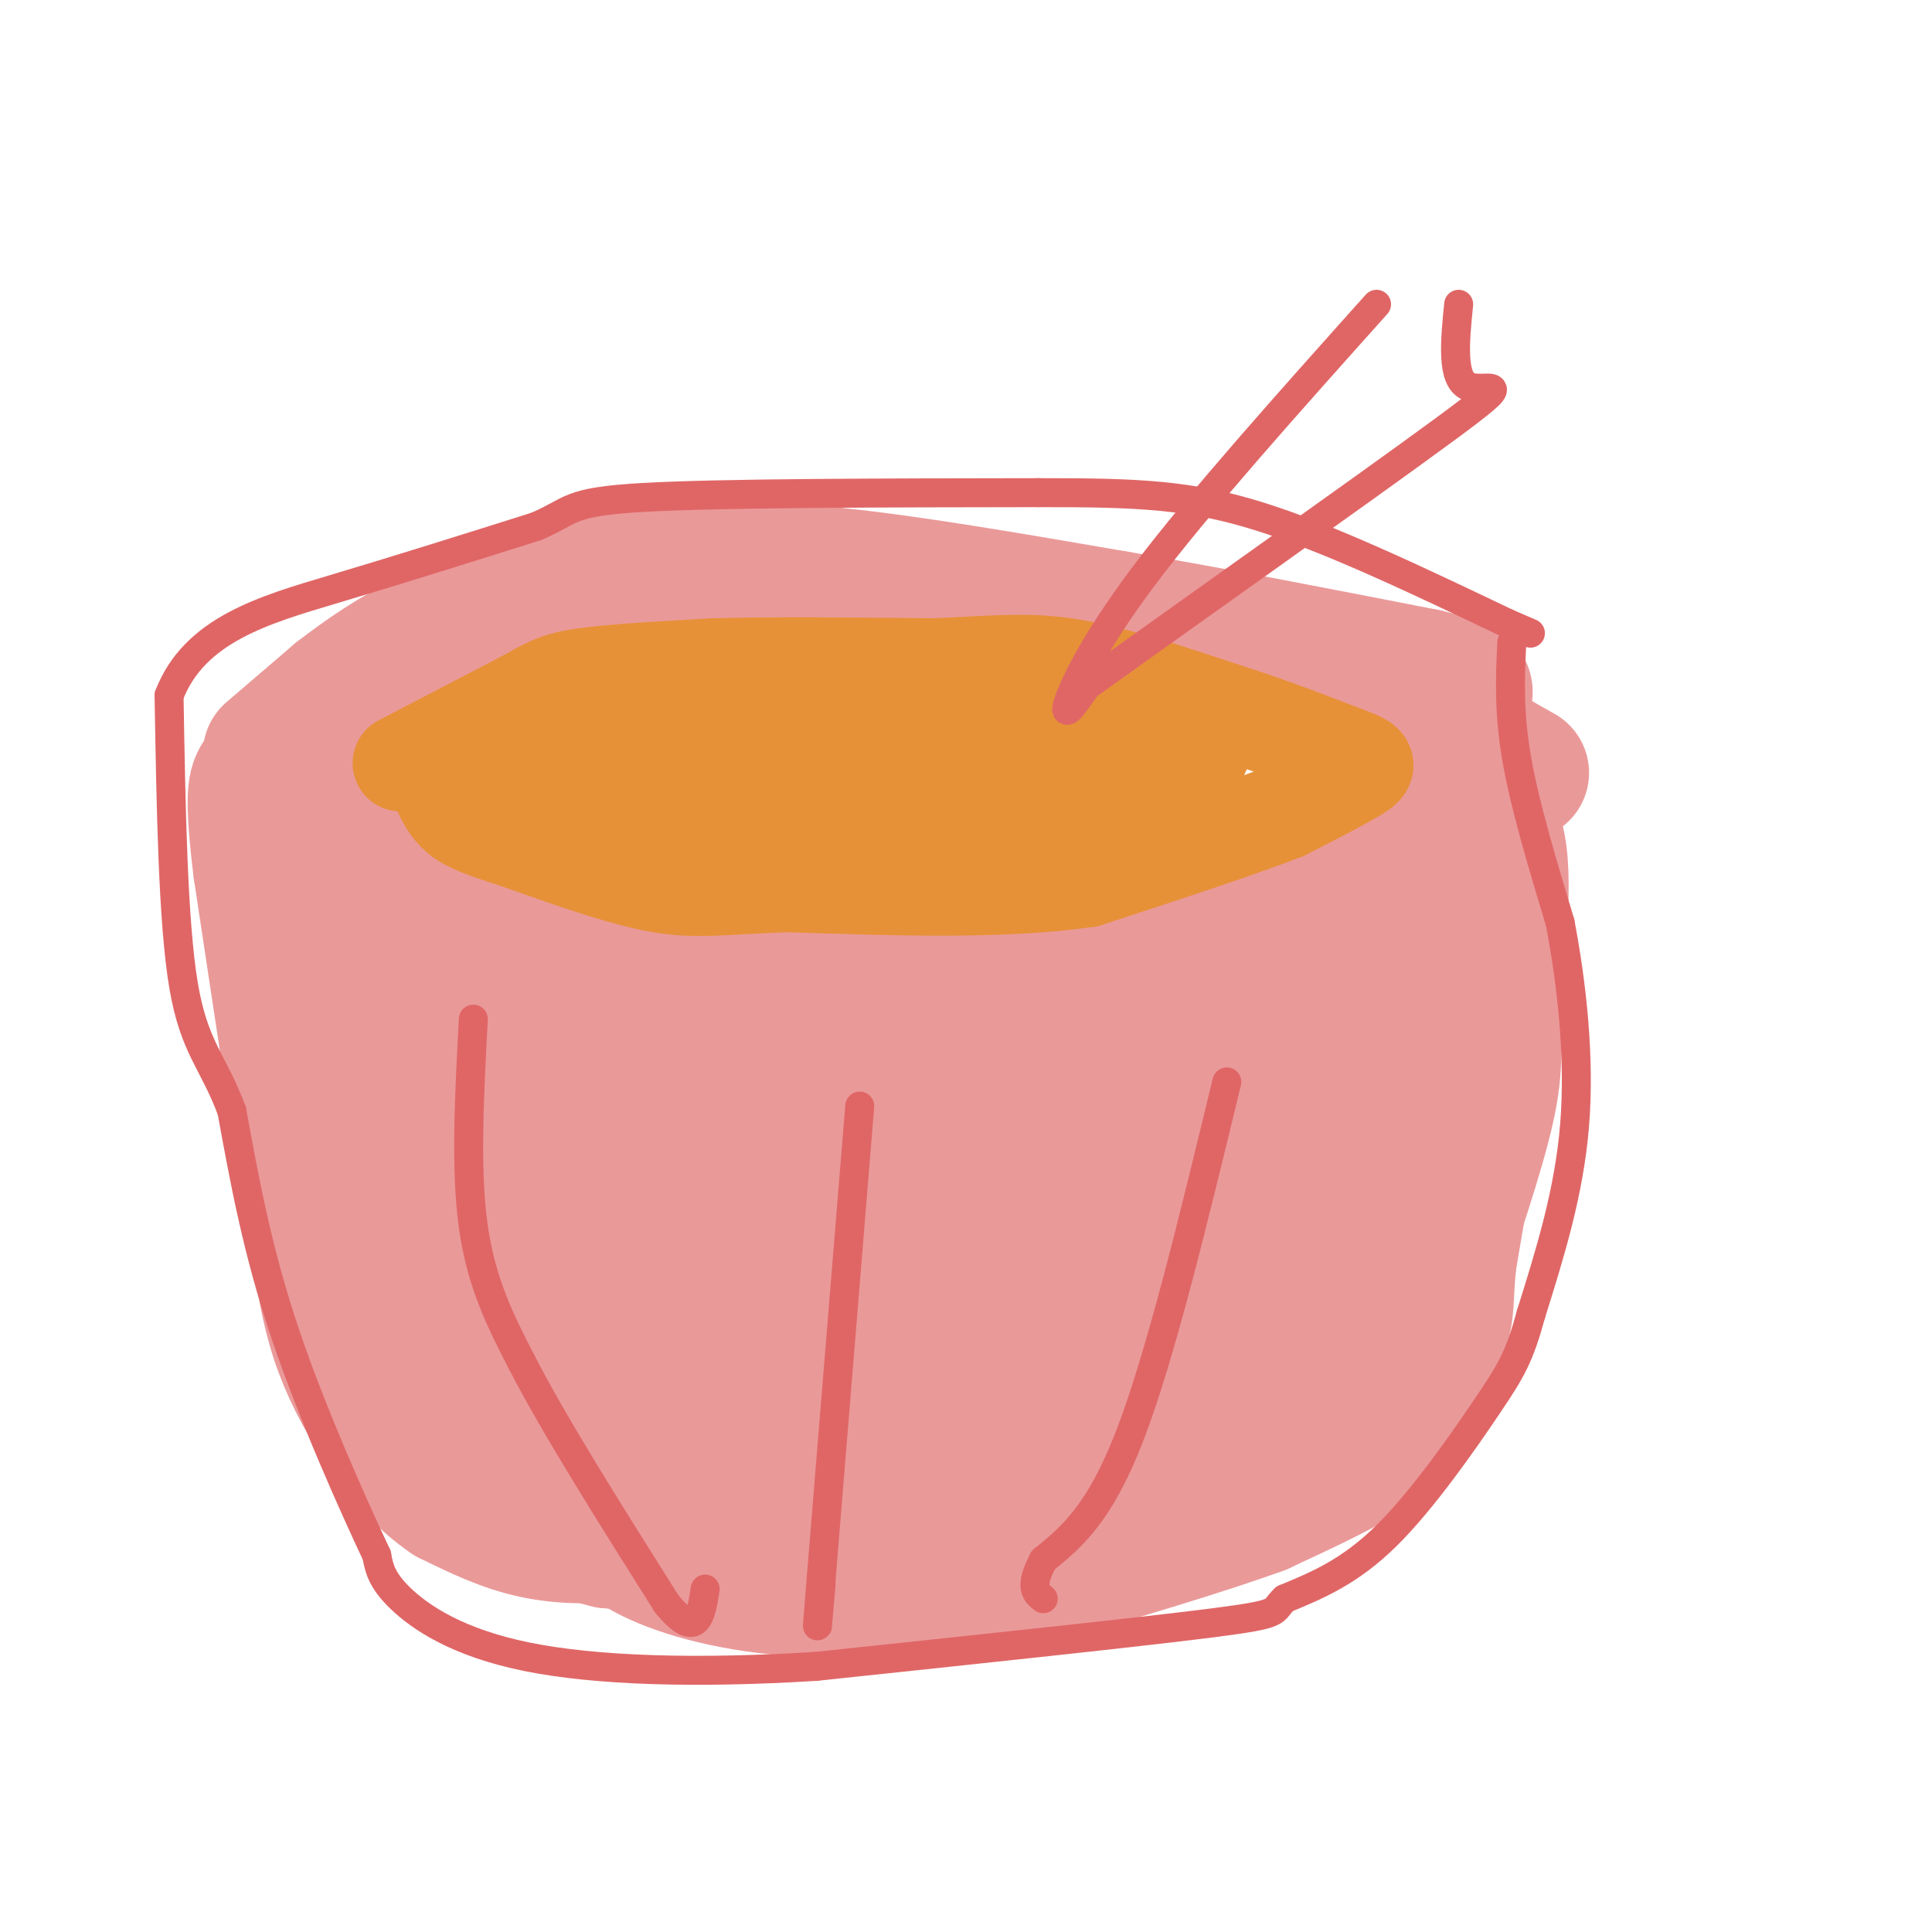 <svg viewBox='0 0 400 400' version='1.1' xmlns='http://www.w3.org/2000/svg' xmlns:xlink='http://www.w3.org/1999/xlink'><g fill='none' stroke='#ea9999' stroke-width='28' stroke-linecap='round' stroke-linejoin='round'><path d='M110,170c0.000,0.000 7.000,15.000 7,15'/><path d='M117,185c3.178,5.933 7.622,13.267 18,19c10.378,5.733 26.689,9.867 43,14'/><path d='M178,218c9.000,3.464 10.000,5.125 14,6c4.000,0.875 11.000,0.964 17,0c6.000,-0.964 11.000,-2.982 16,-5'/><path d='M225,219c8.533,-2.911 21.867,-7.689 31,-12c9.133,-4.311 14.067,-8.156 19,-12'/><path d='M275,195c8.333,-6.333 19.667,-16.167 31,-26'/><path d='M306,169c5.889,0.933 5.111,16.267 4,28c-1.111,11.733 -2.556,19.867 -4,28'/><path d='M306,225c-1.667,10.667 -3.833,23.333 -6,36'/><path d='M300,261c-0.889,8.133 -0.111,10.467 -2,15c-1.889,4.533 -6.444,11.267 -11,18'/><path d='M287,294c-2.156,4.133 -2.044,5.467 -6,8c-3.956,2.533 -11.978,6.267 -20,10'/><path d='M261,312c-11.333,4.167 -29.667,9.583 -48,15'/><path d='M213,327c-15.833,2.833 -31.417,2.417 -47,2'/><path d='M166,329c-13.711,-0.800 -24.489,-3.800 -31,-7c-6.511,-3.200 -8.756,-6.600 -11,-10'/><path d='M124,312c-4.167,-3.500 -9.083,-7.250 -14,-11'/><path d='M110,301c-5.500,-2.667 -12.250,-3.833 -19,-5'/><path d='M91,296c-3.356,1.444 -2.244,7.556 0,11c2.244,3.444 5.622,4.222 9,5'/><path d='M100,312c6.810,1.821 19.333,3.875 22,5c2.667,1.125 -4.524,1.321 -11,0c-6.476,-1.321 -12.238,-4.161 -18,-7'/><path d='M93,310c-5.464,-3.631 -10.125,-9.208 -14,-15c-3.875,-5.792 -6.964,-11.798 -9,-18c-2.036,-6.202 -3.018,-12.601 -4,-19'/><path d='M66,258c-2.667,-16.167 -7.333,-47.083 -12,-78'/><path d='M54,180c-2.000,-16.167 -1.000,-17.583 0,-19'/><path d='M54,161c2.711,-1.000 9.489,6.000 20,11c10.511,5.000 24.756,8.000 39,11'/><path d='M113,183c18.500,4.667 45.250,10.833 72,17'/><path d='M185,200c20.844,2.867 36.956,1.533 46,0c9.044,-1.533 11.022,-3.267 13,-5'/><path d='M244,195c6.067,-1.578 14.733,-3.022 25,-8c10.267,-4.978 22.133,-13.489 34,-22'/><path d='M303,165c6.356,-6.133 5.244,-10.467 5,-3c-0.244,7.467 0.378,26.733 1,46'/><path d='M309,208c0.359,10.692 0.756,14.423 -2,25c-2.756,10.577 -8.665,28.002 -12,36c-3.335,7.998 -4.096,6.571 -13,9c-8.904,2.429 -25.952,8.715 -43,15'/><path d='M239,293c-28.500,4.667 -78.250,8.833 -128,13'/><path d='M111,306c-20.226,-2.690 -6.792,-15.917 -7,-29c-0.208,-13.083 -14.060,-26.024 -20,-36c-5.940,-9.976 -3.970,-16.988 -2,-24'/><path d='M82,217c-2.133,-9.644 -6.467,-21.756 -3,-25c3.467,-3.244 14.733,2.378 26,8'/><path d='M105,200c17.200,5.200 47.200,14.200 73,18c25.800,3.800 47.400,2.400 69,1'/><path d='M247,219c20.156,-5.267 36.044,-18.933 42,-15c5.956,3.933 1.978,25.467 -2,47'/><path d='M287,251c-0.970,11.488 -2.394,16.708 -3,20c-0.606,3.292 -0.394,4.656 -14,13c-13.606,8.344 -41.030,23.670 -59,30c-17.970,6.330 -26.485,3.665 -35,1'/><path d='M176,315c-6.544,0.684 -5.404,1.895 -21,-4c-15.596,-5.895 -47.930,-18.895 -62,-26c-14.070,-7.105 -9.877,-8.316 -9,-12c0.877,-3.684 -1.561,-9.842 -4,-16'/><path d='M80,257c-1.417,-9.071 -2.958,-23.750 2,-34c4.958,-10.250 16.417,-16.071 22,-13c5.583,3.071 5.292,15.036 5,27'/><path d='M109,237c3.896,12.943 11.137,31.799 16,43c4.863,11.201 7.348,14.746 9,14c1.652,-0.746 2.472,-5.785 0,-15c-2.472,-9.215 -8.236,-22.608 -14,-36'/><path d='M120,243c-2.557,-8.897 -1.950,-13.138 -4,-17c-2.050,-3.862 -6.756,-7.344 -9,-9c-2.244,-1.656 -2.027,-1.484 -3,4c-0.973,5.484 -3.135,16.281 0,21c3.135,4.719 11.568,3.359 20,2'/><path d='M124,244c6.979,0.369 14.427,0.293 19,0c4.573,-0.293 6.272,-0.802 8,-4c1.728,-3.198 3.484,-9.084 3,-13c-0.484,-3.916 -3.207,-5.862 -8,-4c-4.793,1.862 -11.655,7.532 -10,10c1.655,2.468 11.828,1.734 22,1'/><path d='M158,234c18.096,0.636 52.335,1.727 76,0c23.665,-1.727 36.756,-6.273 42,-6c5.244,0.273 2.641,5.364 0,10c-2.641,4.636 -5.321,8.818 -8,13'/><path d='M268,251c-0.879,3.117 0.922,4.410 -13,11c-13.922,6.590 -43.568,18.479 -62,23c-18.432,4.521 -25.652,1.676 -36,-1c-10.348,-2.676 -23.824,-5.182 -32,-8c-8.176,-2.818 -11.050,-5.948 -13,-9c-1.950,-3.052 -2.975,-6.026 -4,-9'/><path d='M108,258c-5.200,4.422 -16.200,19.978 -20,29c-3.800,9.022 -0.400,11.511 3,14'/><path d='M91,301c0.422,2.933 -0.022,3.267 5,5c5.022,1.733 15.511,4.867 26,8'/><path d='M122,314c3.600,1.822 -0.400,2.378 -1,3c-0.600,0.622 2.200,1.311 5,2'/><path d='M126,319c8.006,0.584 25.522,1.042 34,0c8.478,-1.042 7.918,-3.586 19,-5c11.082,-1.414 33.805,-1.699 43,-3c9.195,-1.301 4.860,-3.620 -2,-11c-6.860,-7.380 -16.246,-19.823 -24,-28c-7.754,-8.177 -13.877,-12.089 -20,-16'/><path d='M176,256c-13.762,-2.774 -38.165,-1.707 -50,0c-11.835,1.707 -11.100,4.056 -19,6c-7.900,1.944 -24.435,3.485 5,3c29.435,-0.485 104.838,-2.996 127,0c22.162,2.996 -8.919,11.498 -40,20'/><path d='M199,285c2.279,-2.739 27.975,-19.585 47,-29c19.025,-9.415 31.377,-11.398 35,-13c3.623,-1.602 -1.482,-2.821 -10,0c-8.518,2.821 -20.447,9.683 -35,15c-14.553,5.317 -31.729,9.091 -38,5c-6.271,-4.091 -1.635,-16.045 3,-28'/><path d='M56,156c0.000,0.000 14.000,-12.000 14,-12'/><path d='M70,144c5.378,-4.178 11.822,-8.622 19,-12c7.178,-3.378 15.089,-5.689 23,-8'/><path d='M112,124c7.844,-2.356 15.956,-4.244 26,-5c10.044,-0.756 22.022,-0.378 34,0'/><path d='M172,119c15.500,1.500 37.250,5.250 59,9'/><path d='M231,128c20.500,3.500 42.250,7.750 64,12'/><path d='M295,140c11.467,2.667 8.133,3.333 7,5c-1.133,1.667 -0.067,4.333 1,7'/><path d='M303,152c2.167,2.500 7.083,5.250 12,8'/><path d='M220,249c0.000,0.000 -2.000,5.000 -2,5'/><path d='M218,254c0.000,0.000 1.000,0.000 1,0'/></g>
<g fill='none' stroke='#e69138' stroke-width='20' stroke-linecap='round' stroke-linejoin='round'><path d='M83,158c0.000,0.000 25.000,-13.000 25,-13'/><path d='M108,145c5.578,-3.044 7.022,-4.156 13,-5c5.978,-0.844 16.489,-1.422 27,-2'/><path d='M148,138c12.000,-0.333 28.500,-0.167 45,0'/><path d='M193,138c11.800,-0.400 18.800,-1.400 28,0c9.200,1.400 20.600,5.200 32,9'/><path d='M253,147c9.500,3.000 17.250,6.000 25,9'/><path d='M278,156c5.222,1.933 5.778,2.267 3,4c-2.778,1.733 -8.889,4.867 -15,8'/><path d='M266,168c-9.333,3.667 -25.167,8.833 -41,14'/><path d='M225,182c-17.167,2.500 -39.583,1.750 -62,1'/><path d='M163,183c-14.356,0.556 -19.244,1.444 -27,0c-7.756,-1.444 -18.378,-5.222 -29,-9'/><path d='M107,174c-7.000,-2.244 -10.000,-3.356 -12,-5c-2.000,-1.644 -3.000,-3.822 -4,-6'/><path d='M91,163c11.667,-2.167 42.833,-4.583 74,-7'/><path d='M165,156c24.667,-1.667 49.333,-2.333 74,-3'/><path d='M239,153c13.417,0.119 9.958,1.917 9,4c-0.958,2.083 0.583,4.452 -2,6c-2.583,1.548 -9.292,2.274 -16,3'/><path d='M230,166c-8.619,1.536 -22.167,3.875 -37,5c-14.833,1.125 -30.952,1.036 -42,0c-11.048,-1.036 -17.024,-3.018 -23,-5'/><path d='M128,166c-4.000,-0.833 -2.500,-0.417 -1,0'/></g>
<g fill='none' stroke='#e06666' stroke-width='6' stroke-linecap='round' stroke-linejoin='round'><path d='M98,211c-0.833,15.583 -1.667,31.167 0,43c1.667,11.833 5.833,19.917 10,28'/><path d='M108,282c6.667,13.000 18.333,31.500 30,50'/><path d='M138,332c6.333,7.833 7.167,2.417 8,-3'/><path d='M178,229c0.000,0.000 -8.000,98.000 -8,98'/><path d='M170,327c-1.333,16.500 -0.667,8.750 0,1'/><path d='M254,224c-6.833,28.250 -13.667,56.500 -20,73c-6.333,16.500 -12.167,21.250 -18,26'/><path d='M216,323c-3.000,5.667 -1.500,6.833 0,8'/><path d='M313,133c-0.333,7.167 -0.667,14.333 1,24c1.667,9.667 5.333,21.833 9,34'/><path d='M323,191c2.467,12.889 4.133,28.111 3,42c-1.133,13.889 -5.067,26.444 -9,39'/><path d='M317,272c-2.429,8.881 -4.000,11.583 -9,19c-5.000,7.417 -13.429,19.548 -21,27c-7.571,7.452 -14.286,10.226 -21,13'/><path d='M266,331c-2.956,2.733 0.156,3.067 -15,5c-15.156,1.933 -48.578,5.467 -82,9'/><path d='M169,345c-24.774,1.548 -45.708,0.917 -60,-2c-14.292,-2.917 -21.940,-8.119 -26,-12c-4.060,-3.881 -4.530,-6.440 -5,-9'/><path d='M78,322c-4.511,-9.578 -13.289,-29.022 -19,-46c-5.711,-16.978 -8.356,-31.489 -11,-46'/><path d='M48,230c-3.800,-10.267 -7.800,-12.933 -10,-26c-2.200,-13.067 -2.600,-36.533 -3,-60'/><path d='M35,144c5.222,-13.644 19.778,-17.756 34,-22c14.222,-4.244 28.111,-8.622 42,-13'/><path d='M111,109c7.778,-3.311 6.222,-5.089 22,-6c15.778,-0.911 48.889,-0.956 82,-1'/><path d='M215,102c20.711,-0.022 31.489,0.422 46,5c14.511,4.578 32.756,13.289 51,22'/><path d='M312,129c8.500,3.667 4.250,1.833 0,0'/><path d='M285,63c-18.400,20.556 -36.800,41.111 -48,56c-11.200,14.889 -15.200,24.111 -16,27c-0.800,2.889 1.600,-0.556 4,-4'/><path d='M225,142c17.036,-12.274 57.625,-40.958 74,-53c16.375,-12.042 8.536,-7.440 5,-9c-3.536,-1.560 -2.768,-9.280 -2,-17'/></g>
</svg>
